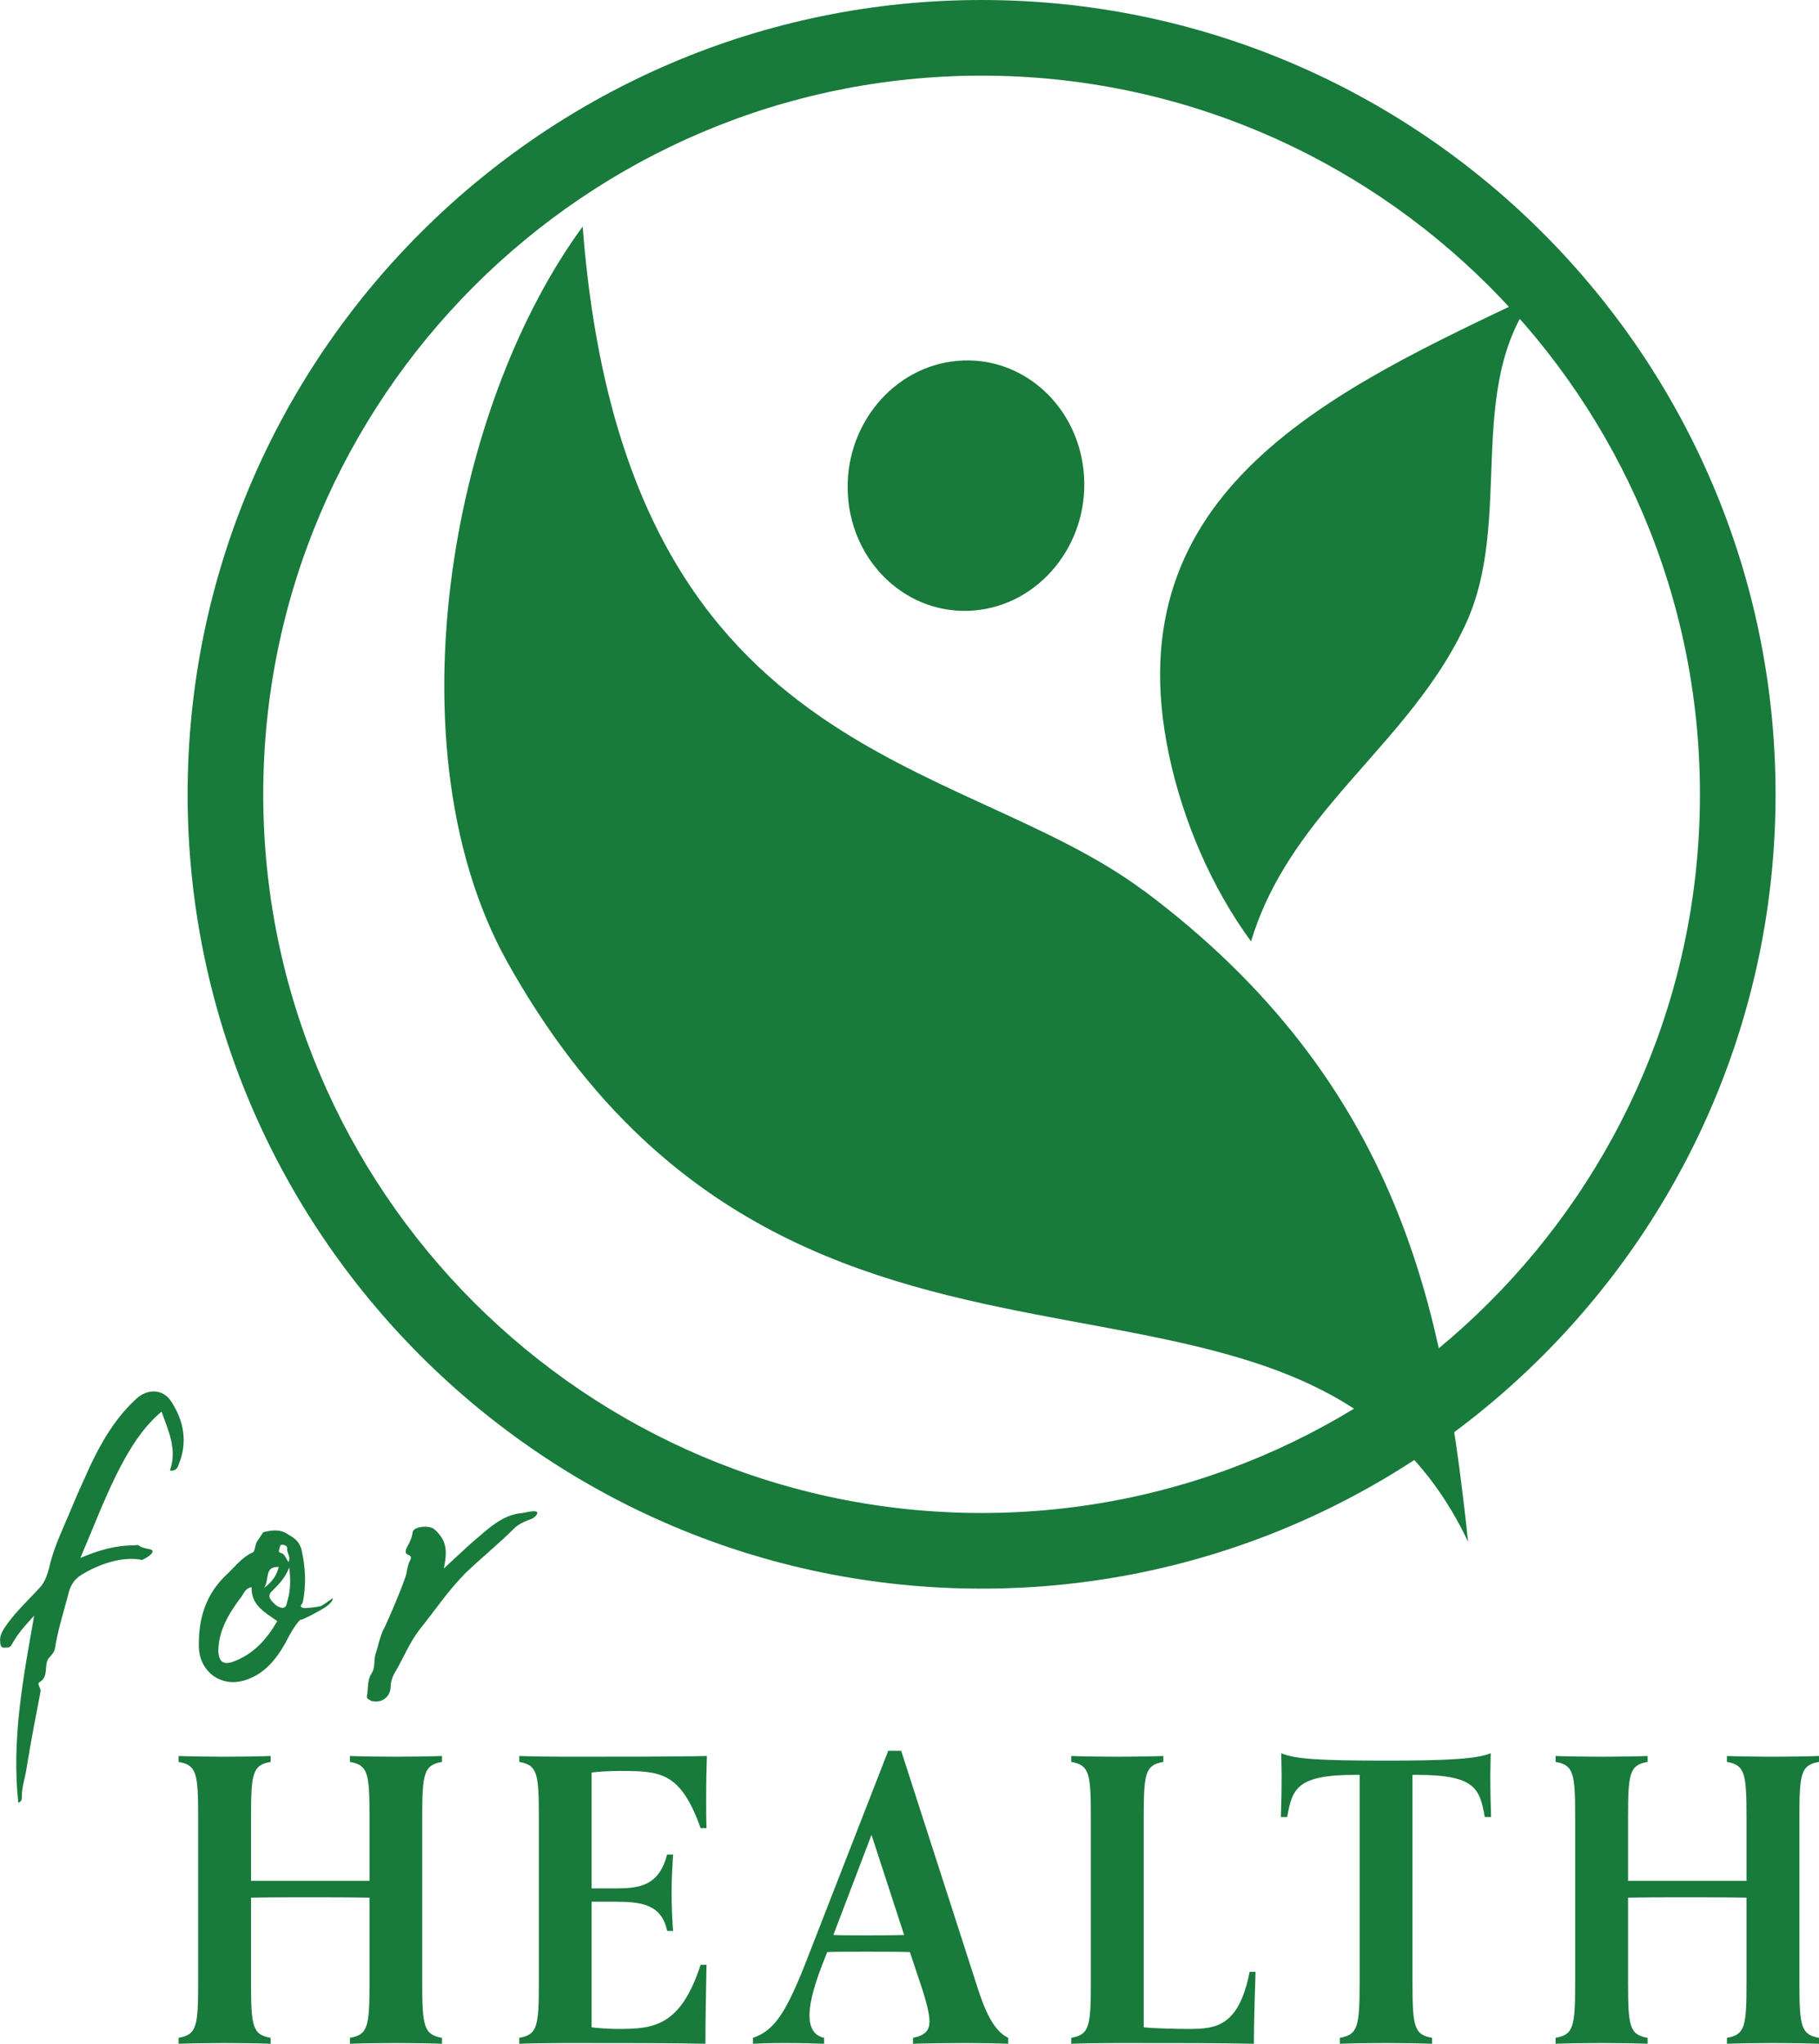 <?xml version="1.0" encoding="UTF-8"?>
<svg id="_レイヤー_2" data-name="レイヤー 2" xmlns="http://www.w3.org/2000/svg" viewBox="0 0 98.4 110.51">
  <defs>
    <style>
      .cls-1 {
        fill: #187a3b;
      }
    </style>
  </defs>
  <g id="_レイヤー_1-2" data-name="レイヤー 1">
    <g>
      <path class="cls-1" d="M4.43,85.14c-.45.26-.64.64-.75,1.12-.26.98-.56,1.92-.71,2.89-.04.23-.26.41-.37.56-.22.41.04.94-.45,1.24-.19.11.08.3.04.53-.26,1.35-.53,2.74-.75,4.12-.08.53-.26,1.01-.26,1.58,0,.11,0,.22-.19.3-.37-3.41.26-6.75.86-10.12-.45.49-.9.98-1.2,1.54-.11.22-.26.19-.38.19-.22.04-.26-.15-.26-.34-.04-.37.19-.67.41-.98.49-.67,1.13-1.27,1.72-1.91.34-.34.49-.93.6-1.42.26-.94.67-1.8,1.05-2.7.34-.83.71-1.65,1.09-2.48.64-1.35,1.39-2.62,2.51-3.64.53-.49,1.42-.6,1.91.22.64,1.01.86,2.14.37,3.34-.07.23-.19.37-.48.34.41-1.16-.08-2.14-.45-3.19-1.99,1.65-3.08,4.84-4.39,7.91.98-.41,1.87-.68,2.89-.68.08,0,.19-.04.26,0,.26.23.79.15.75.34-.04.22-.56.45-.56.45-1.09-.23-2.4.26-3.26.79"/>
      <path class="cls-1" d="M18,86.42s.04.19-.41.49c-.15.11-1.31.75-1.35.67-.34.37-.56.79-.79,1.24-.53.94-1.2,1.76-2.29,2.06-1.27.34-2.36-.53-2.4-1.8-.04-1.5.34-2.85,1.5-3.94.45-.41.82-.94,1.42-1.2.11-.08.11-.3.19-.53l.37-.56c.45-.11.94-.19,1.39.15.34.19.56.37.68.79.22.97.26,1.91.07,2.85-.04.11-.22.23,0,.3.11.04.83-.04,1.01-.11.19-.11.6-.41.6-.41M15,87.66c-.68-.49-1.42-.86-1.39-1.84-.3.04-.41.3-.53.49-.68.9-1.27,1.84-1.27,3,.04.53.26.71.75.56,1.16-.41,1.87-1.24,2.44-2.21M14.29,85.86c.49-.37.68-.71.79-1.13-.79-.04-.49.64-.79,1.13M15.64,84.77c-.22.56-.56.9-.9,1.24-.19.15-.22.34-.07.52.15.19.34.38.6.41.26,0,.23-.26.3-.45.15-.52.15-1.09.08-1.72M15.23,83.98c.15.04.26.3.37.49.15-.26-.07-.49-.07-.71.04-.15-.11-.23-.26-.23s-.11.11-.15.19c-.04.15-.08.22.11.26"/>
      <path class="cls-1" d="M29.06,81.81c0,.15-.26.3-.26.3-.41.15-.75.3-.97.52-.86.86-1.8,1.61-2.66,2.44-.93.94-1.65,2.02-2.47,3.04-.53.68-.86,1.5-1.27,2.21-.19.3-.3.6-.3.94-.04.53-.52.86-1.05.71-.11-.08-.26-.11-.23-.26.08-.41,0-.86.26-1.24.19-.3.11-.64.19-.98.15-.45.23-.9.41-1.31.23-.41,1.16-2.62,1.27-3.07.04-.22.08-.49.19-.71.04-.08.15-.26-.11-.34-.19-.08-.11-.26-.04-.41.15-.26.26-.49.3-.79.04-.34.94-.41,1.2-.15.6.56.71,1.05.49,2.1.53-.49,1.01-.94,1.46-1.35.86-.71,1.65-1.57,2.81-1.65.22-.04.79-.19.79,0"/>
      <path class="cls-1" d="M23.91,110.51c-.47-.02-1.71-.04-2.49-.04s-2.02.02-2.49.04v-.32c.98-.17,1.06-.62,1.06-3v-4.58c-1.13-.02-2.24-.02-3.34-.02-1.05,0-2.07,0-3.07.02v4.58c0,2.38.08,2.83,1.06,3v.32c-.47-.02-1.71-.04-2.49-.04s-2.02.02-2.49.04v-.32c.98-.17,1.06-.62,1.06-3v-8.92c0-2.38-.08-2.83-1.06-3v-.32c.47.02,1.7.04,2.49.04s2.02-.02,2.49-.04v.32c-.98.17-1.06.62-1.06,3v3.43h6.41v-3.43c0-2.38-.08-2.83-1.06-3v-.32c.47.02,1.71.04,2.49.04s2.02-.02,2.49-.04v.32c-.98.17-1.07.62-1.07,3v8.92c0,2.38.09,2.83,1.07,3v.32Z"/>
      <path class="cls-1" d="M38.22,106.23c-.02,1.02-.06,2.86-.06,4.28-1.6-.04-5.03-.04-7.58-.04-.79,0-2.02.02-2.49.04v-.32c.98-.17,1.06-.62,1.06-3v-8.92c0-2.38-.08-2.83-1.06-3v-.32c.47.02,1.7.04,2.49.04,2.55,0,6.07,0,7.66-.04-.02.53-.04,1.45-.04,2.36,0,.55,0,1.09.02,1.54h-.32c-1.1-3.09-2.21-3.09-4.45-3.09-.49,0-1.19.04-1.45.09v6.26h1.26c1.38,0,2.38-.15,2.83-1.83h.32c-.04.64-.08,1.36-.08,1.98,0,.85.04,1.64.08,2.15h-.32c-.3-1.47-1.45-1.58-2.83-1.58h-1.26v6.79c.26.04.96.09,1.45.09,1.92,0,3.37-.15,4.45-3.47h.32Z"/>
      <path class="cls-1" d="M54.54,110.51c-.45-.02-1.6-.04-2.32-.04-.79,0-2.36.02-2.83.04v-.32c.66-.13.89-.4.89-.89,0-.4-.15-.98-.38-1.71l-.68-2.04c-.79-.02-1.55-.02-2.34-.02-1.04,0-1.55,0-2.13.02l-.26.66c-.36.93-.7,1.98-.7,2.77,0,.62.22,1.09.79,1.21v.32c-.47-.02-1.38-.04-2.17-.04-.72,0-1.24.02-1.68.04v-.32c1.19-.4,1.83-1.4,3.02-4.49l4.3-11.03h.7l4.19,12.99c.49,1.49.98,2.23,1.6,2.53v.32ZM47.15,99.2l-2.07,5.43c.45.02.85.02,1.79.02.68,0,1.36,0,2.04-.02l-1.77-5.43Z"/>
      <path class="cls-1" d="M67.92,106.61c-.02.72-.09,2.53-.09,3.9-1.6-.04-4.83-.04-7.39-.04-.79,0-2.02.02-2.49.04v-.32c.98-.17,1.06-.62,1.06-3v-8.92c0-2.38-.08-2.83-1.06-3v-.32c.47.02,1.7.04,2.49.04s2.02-.02,2.49-.04v.32c-.98.17-1.06.62-1.06,3v11.35c.68.07,1.87.09,2.47.09,1.45,0,2.68-.15,3.26-3.09h.32Z"/>
      <path class="cls-1" d="M77.46,110.51c-.47-.02-1.7-.04-2.49-.04s-2.02.02-2.49.04v-.32c.98-.17,1.07-.62,1.07-3v-11.22h-.23c-3.17,0-3.41.74-3.69,2.28h-.34c.02-.51.04-1.38.04-2.28,0-.41-.02-.81-.02-1.17.75.32,2.04.4,5.71.4,3.3,0,4.88-.09,5.62-.4,0,.36-.02.77-.02,1.17,0,.89.02,1.77.04,2.28h-.34c-.27-1.53-.51-2.28-3.68-2.28h-.23v11.22c0,2.38.08,2.83,1.06,3v.32Z"/>
      <path class="cls-1" d="M98.4,110.51c-.47-.02-1.7-.04-2.49-.04s-2.02.02-2.49.04v-.32c.98-.17,1.06-.62,1.06-3v-4.58c-1.13-.02-2.24-.02-3.34-.02-1.05,0-2.07,0-3.07.02v4.58c0,2.38.08,2.83,1.06,3v.32c-.47-.02-1.7-.04-2.49-.04s-2.02.02-2.49.04v-.32c.98-.17,1.06-.62,1.06-3v-8.92c0-2.38-.08-2.83-1.06-3v-.32c.47.02,1.71.04,2.49.04s2.02-.02,2.49-.04v.32c-.98.17-1.06.62-1.06,3v3.43h6.41v-3.43c0-2.38-.09-2.83-1.06-3v-.32c.47.02,1.7.04,2.49.04s2.02-.02,2.49-.04v.32c-.98.17-1.06.62-1.06,3v8.92c0,2.38.09,2.83,1.06,3v.32Z"/>
      <path class="cls-1" d="M45.87,26.8c-.25-3.73,2.42-6.99,5.94-7.29,3.53-.3,6.58,2.48,6.83,6.21.25,3.73-2.42,6.99-5.94,7.29-3.53.3-6.58-2.48-6.83-6.2M61.85,48.15c-10.03-7.48-28.09-6.78-30.33-35.9-3.42,4.67-5.9,11.16-6.94,17.89-1.2,7.76-.5,15.86,2.87,21.89,15.73,28.13,42.86,12.15,51.97,31.34-.04-.33-.08-.66-.11-1-1.27-11.1-3.37-23.73-17.46-34.23M67.67,50.92c.9-2.99,2.56-5.35,4.42-7.57,2.55-3.05,5.46-5.84,7.2-9.61,2.62-5.68-.1-12.8,3.78-17.83-10.93,5.17-22.88,10.56-19.83,24.92.76,3.59,2.32,7.19,4.44,10.08"/>
      <path class="cls-1" d="M53.1,85.9c-23.68,0-42.95-19.27-42.95-42.95S29.41,0,53.1,0s42.95,19.27,42.95,42.95-19.27,42.95-42.95,42.95M53.1,4.09C31.67,4.09,14.24,21.52,14.24,42.95s17.43,38.86,38.86,38.86,38.86-17.43,38.86-38.86S74.52,4.09,53.1,4.09"/>
    </g>
  </g>
</svg>